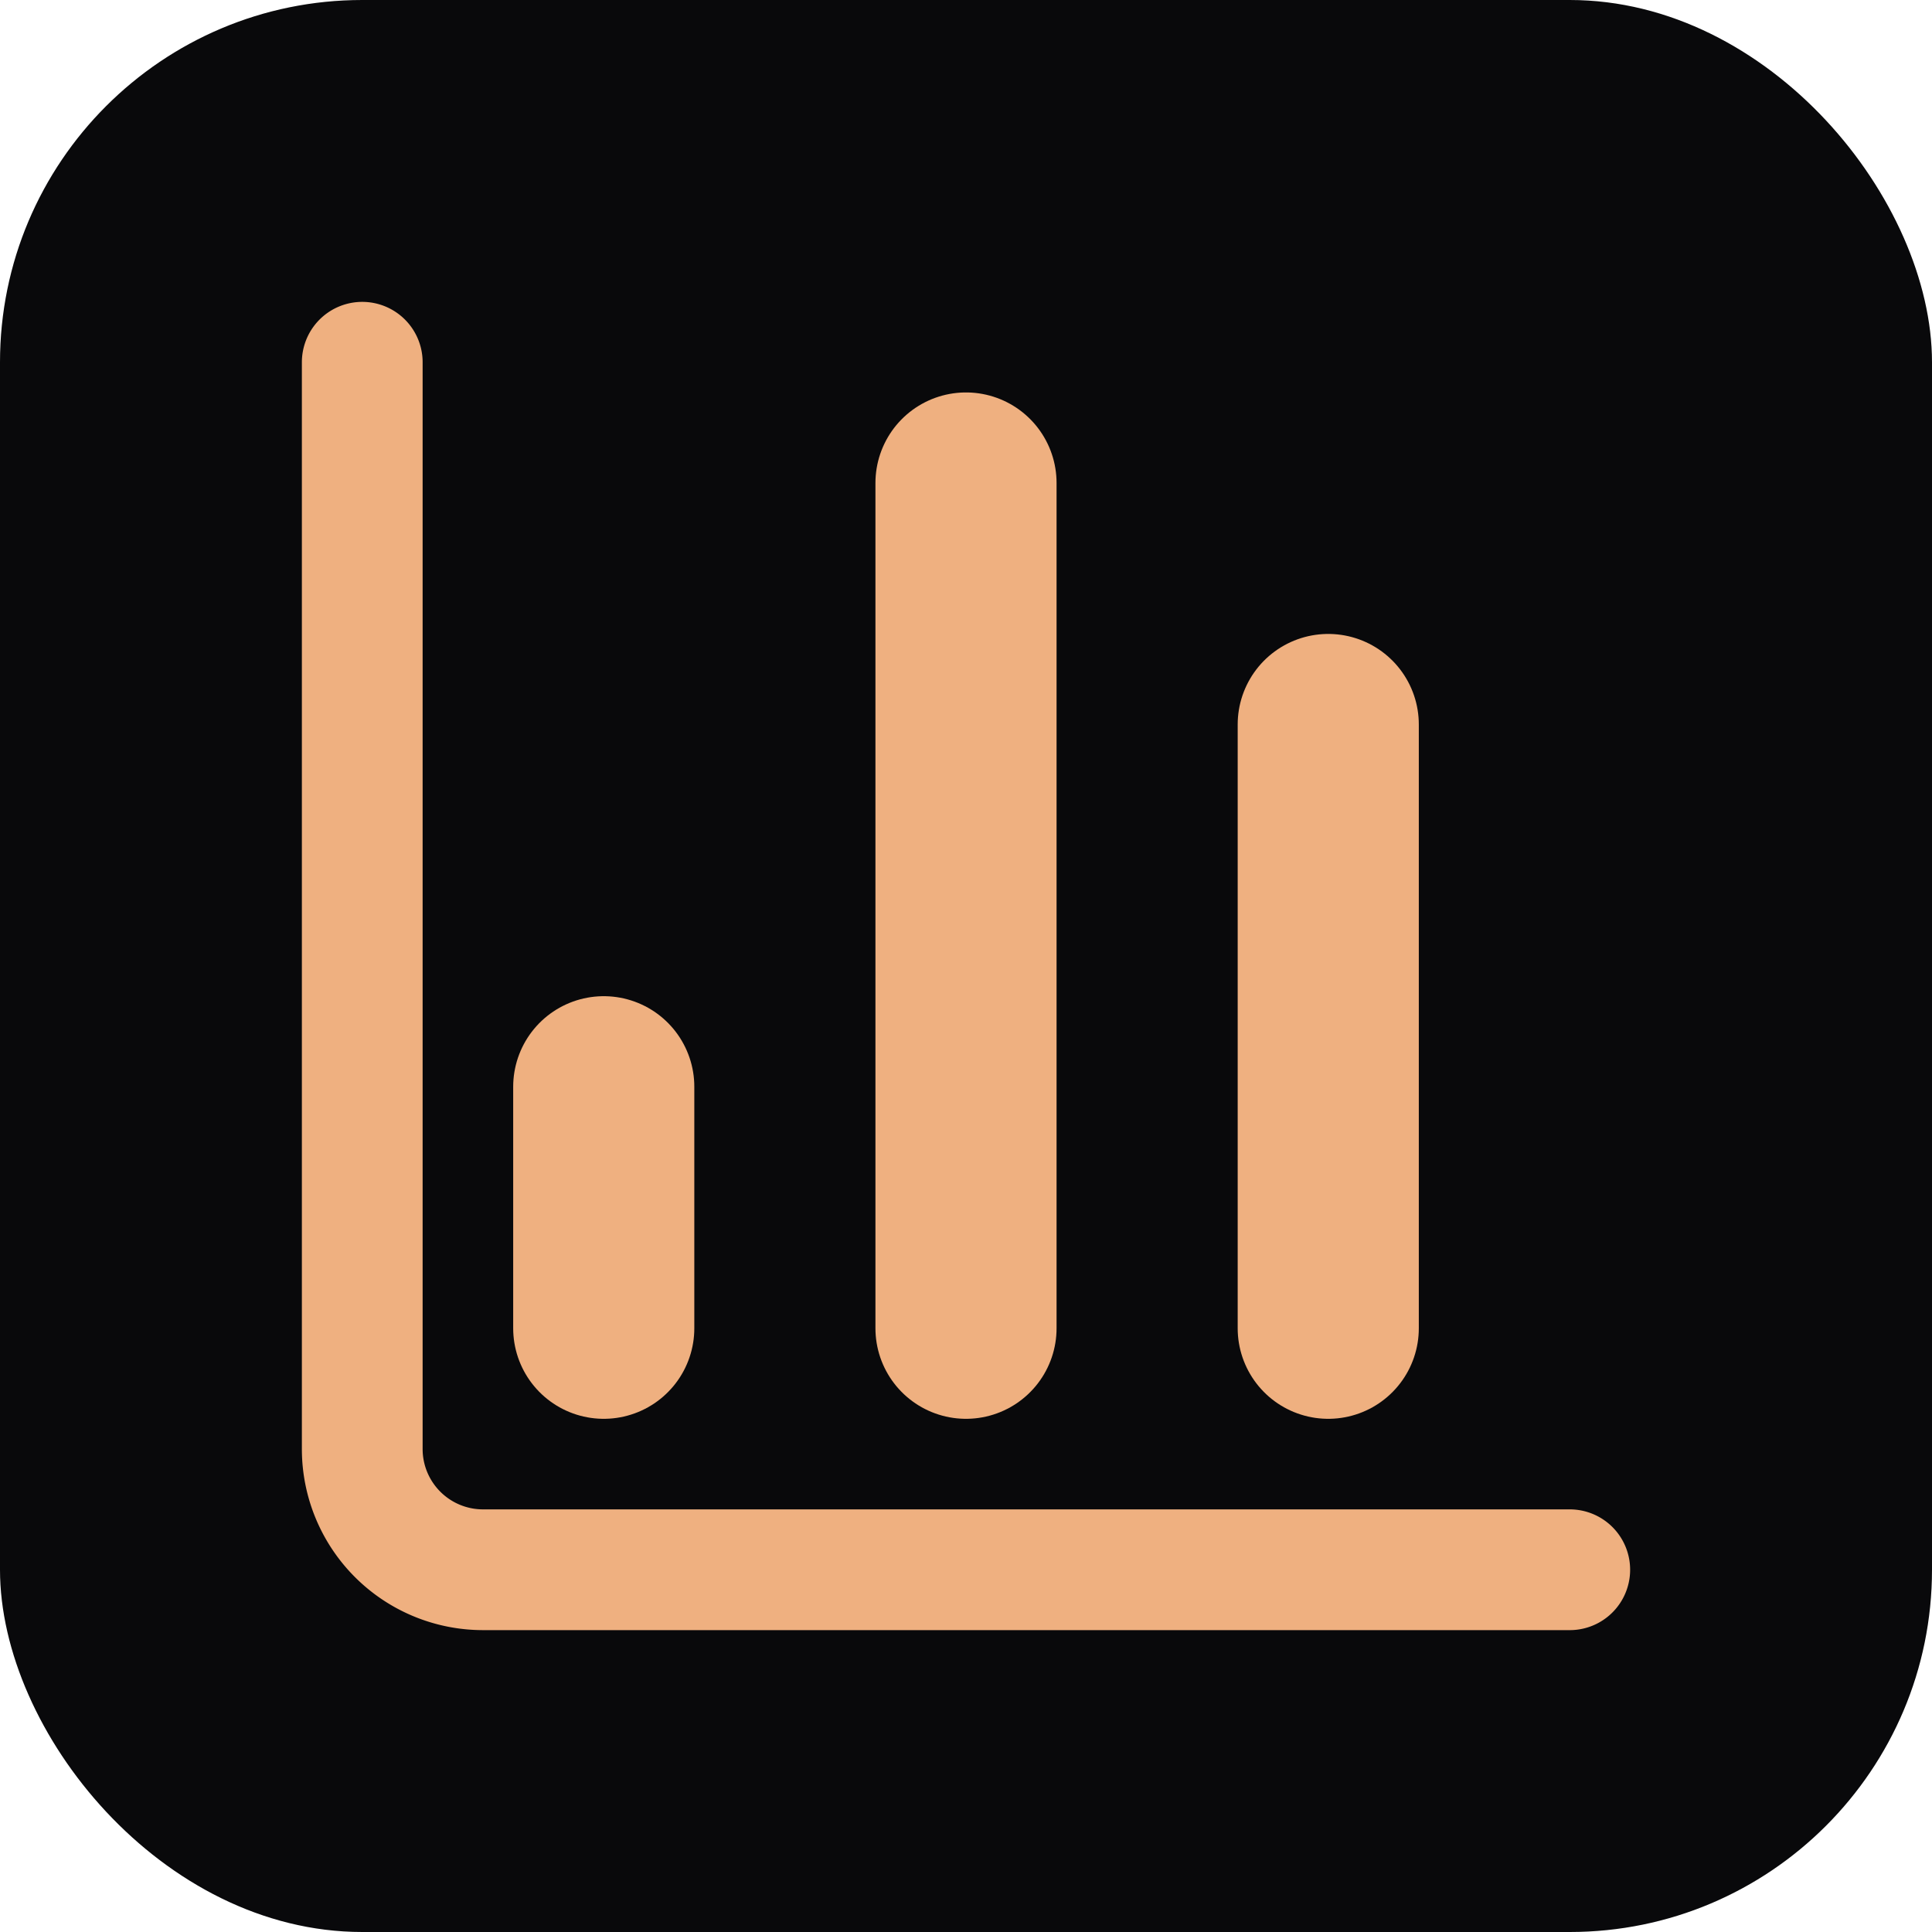 <svg xmlns="http://www.w3.org/2000/svg" viewBox="0 0 32 32" fill="none">
  <rect width="32" height="32" rx="6" fill="#09090B"/>
  <path d="M6 6v18a2 2 0 0 0 2 2h18" stroke="#EFB080" stroke-width="2" stroke-linecap="round" stroke-linejoin="round"/>
  <path d="M22 22V12" stroke="#EFB080" stroke-width="3" stroke-linecap="round"/>
  <path d="M16 22V8" stroke="#EFB080" stroke-width="3" stroke-linecap="round"/>
  <path d="M10 22v-4" stroke="#EFB080" stroke-width="3" stroke-linecap="round"/>
</svg>